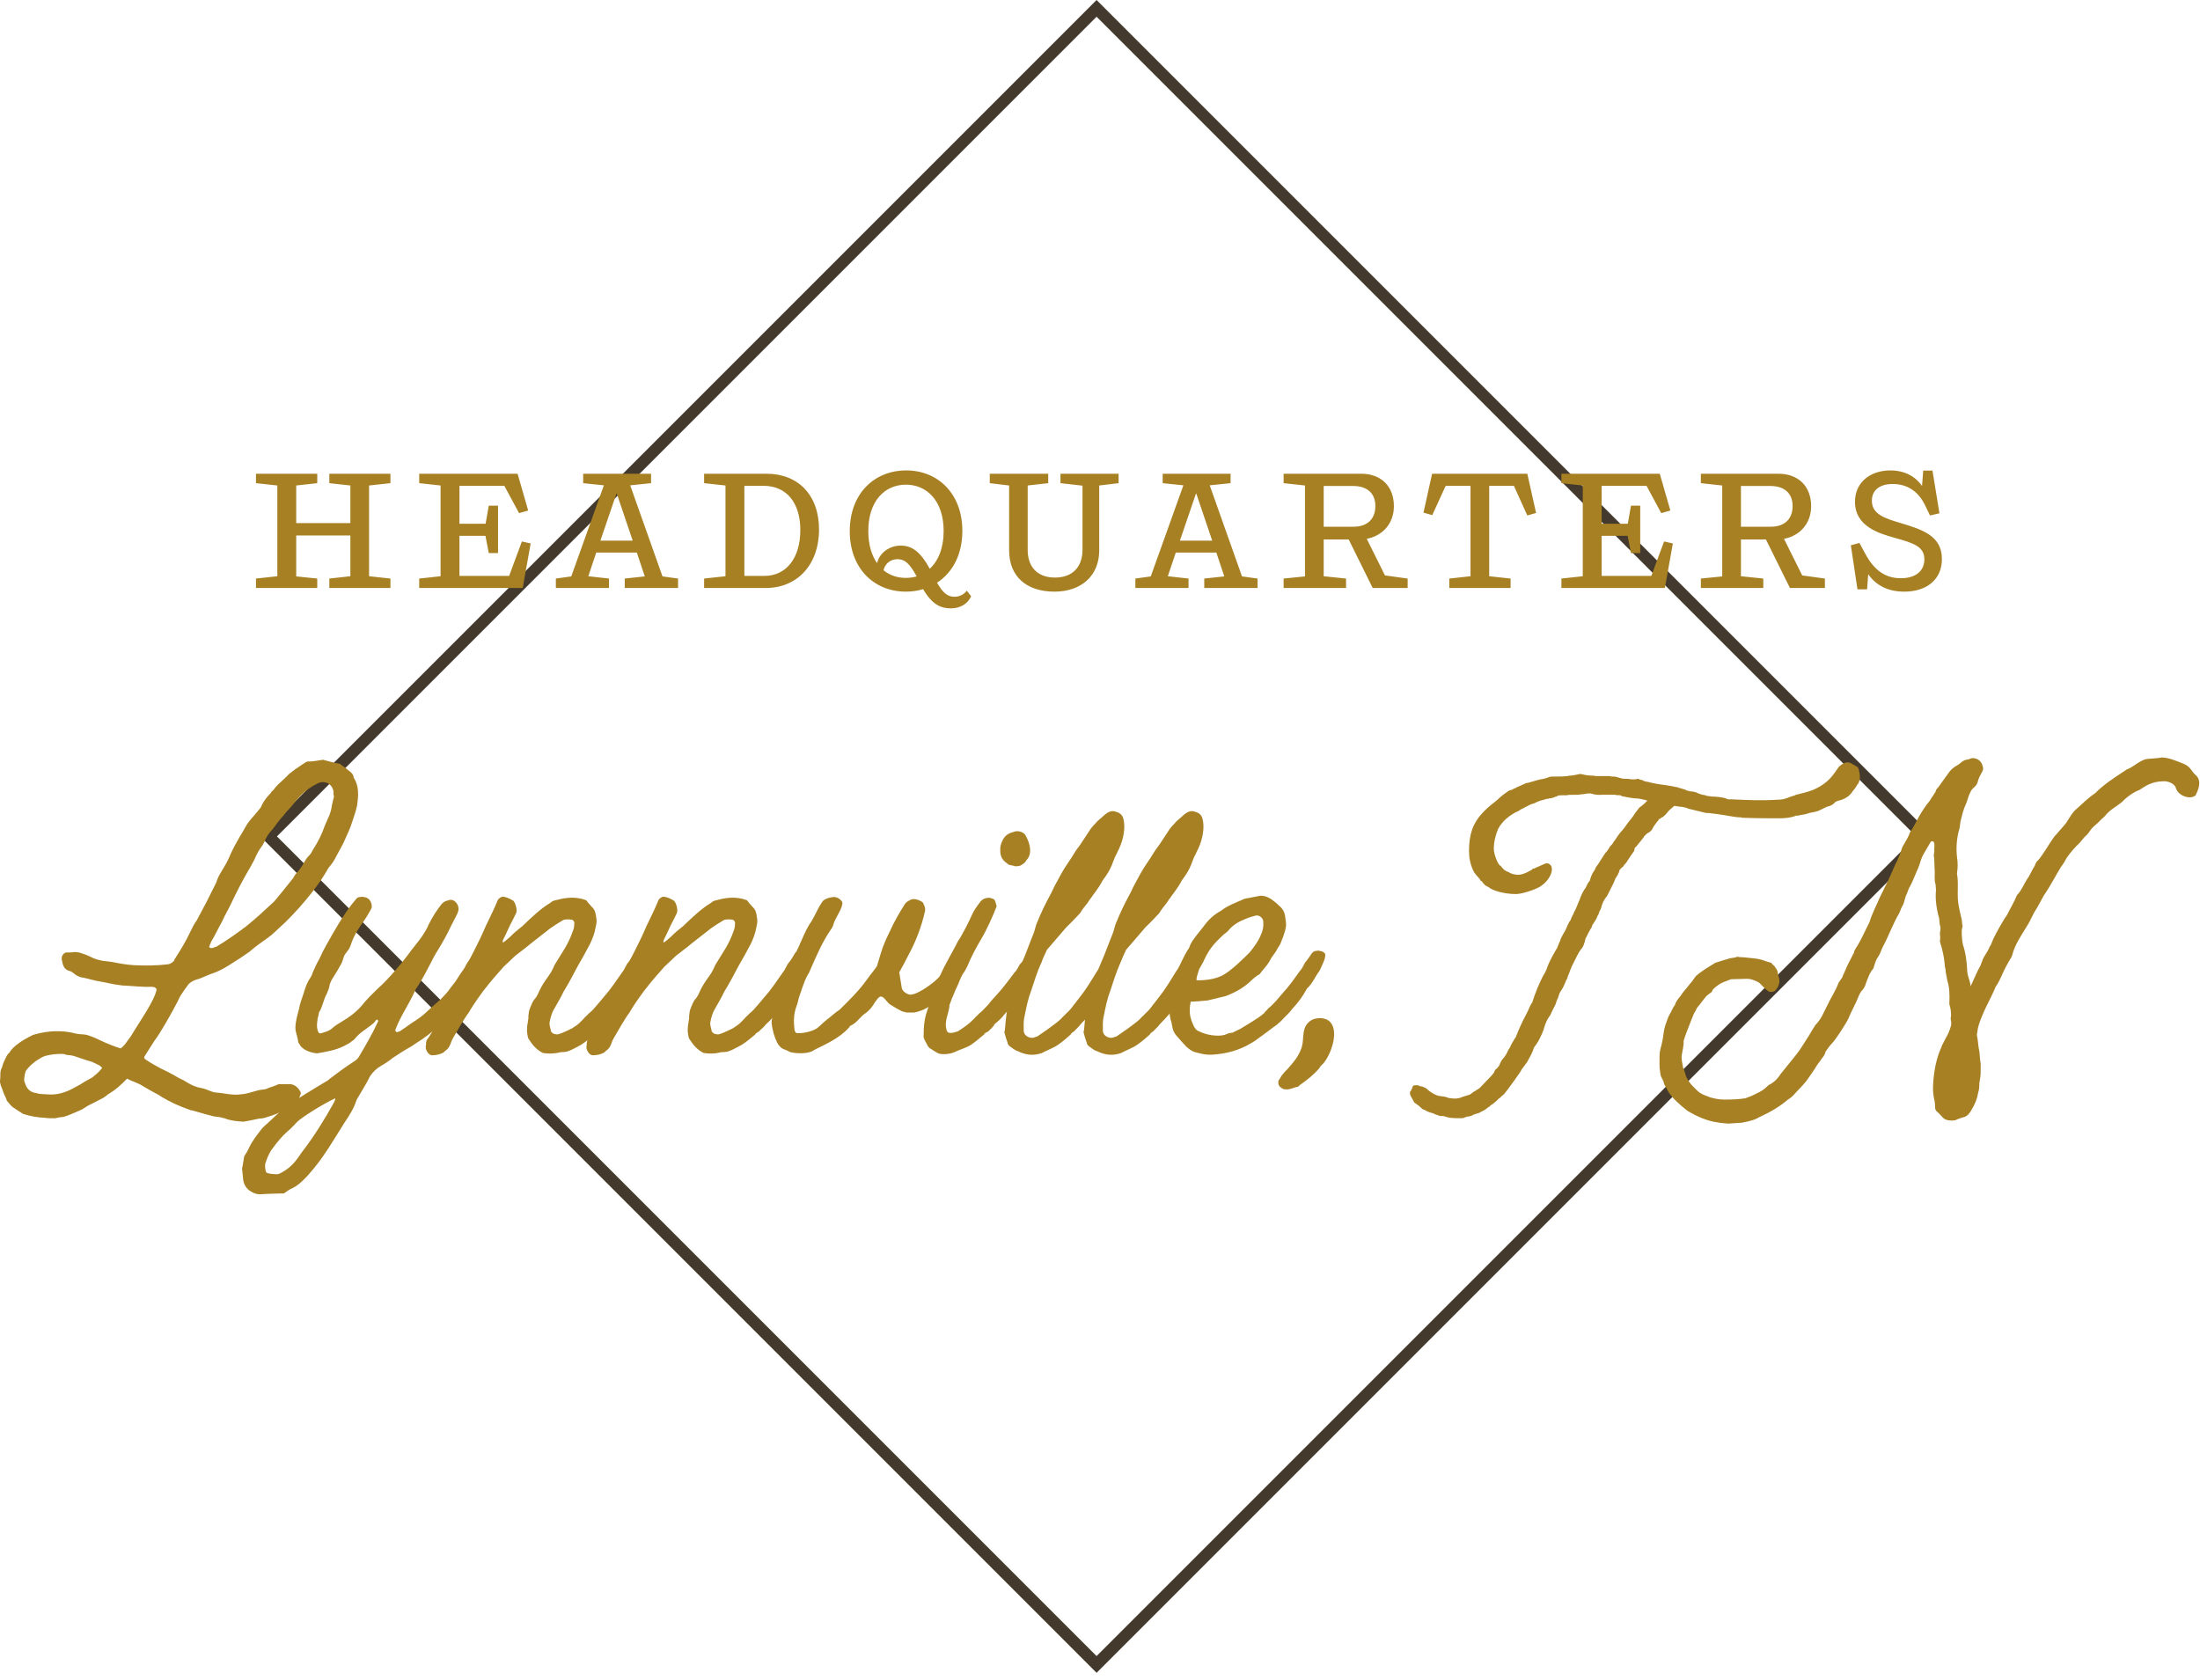 <svg xmlns="http://www.w3.org/2000/svg" width="186" height="142" viewBox="0 0 186 142" fill="none"><rect x="22.707" y="70.711" width="99" height="99" transform="rotate(-45 22.707 70.711)" stroke="#43392C"></rect><path d="M27.844 48.912L29.622 48.716V45.272H25.044V48.73L26.822 48.912V49.71H21.642V48.912L23.448 48.716V41.044L21.642 40.848V40.05H26.822V40.848L25.044 41.044V44.222H29.622V41.044L27.844 40.848V40.05H33.01V40.848L31.204 41.044V48.716L33.01 48.912V49.71H27.844V48.912ZM35.443 49.71V48.912L37.249 48.716V41.044L35.443 40.848V40.05H43.759L44.655 43.158L43.885 43.382L42.639 41.072H38.845V44.278H41.057L41.323 42.752H42.107V46.756H41.323L41.043 45.3H38.845V48.688H43.045L44.123 45.776L44.865 45.944L44.193 49.71H35.443ZM52.119 41.73L50.761 45.706H53.491L52.147 41.73H52.119ZM51.489 48.912V49.71H46.995V48.912L48.297 48.73L51.055 41.03L49.305 40.848V40.05H55.045V40.848L53.281 41.03L56.011 48.73L57.327 48.912V49.71H52.819V48.912L54.513 48.73L53.841 46.714H50.411L49.739 48.716L51.489 48.912ZM64.808 40.05C67.468 40.05 69.246 41.842 69.246 44.768C69.246 47.764 67.384 49.71 64.738 49.71H59.53V48.912L61.336 48.716V41.044L59.53 40.848V40.05H64.808ZM64.556 41.072H62.932V48.688H64.626C66.46 48.688 67.664 47.204 67.664 44.81C67.664 42.528 66.516 41.072 64.556 41.072ZM81.741 49.934L82.105 50.41C81.839 51.012 81.223 51.432 80.397 51.432C79.613 51.432 78.843 51.18 78.045 49.808C77.583 49.948 77.093 50.018 76.589 50.018C73.887 50.018 71.843 48.044 71.843 44.908C71.843 41.73 73.915 39.77 76.617 39.77C79.319 39.77 81.363 41.758 81.363 44.88C81.363 46.896 80.523 48.422 79.221 49.262C79.711 50.102 80.089 50.452 80.705 50.452C81.097 50.452 81.489 50.27 81.741 49.934ZM73.411 44.894C73.411 46.042 73.691 46.952 74.153 47.61C74.377 46.672 75.273 46.126 76.141 46.126C76.967 46.126 77.737 46.476 78.605 48.086C79.319 47.428 79.781 46.35 79.781 44.894C79.781 42.346 78.367 40.974 76.589 40.974C74.811 40.974 73.411 42.346 73.411 44.894ZM76.589 48.856C76.897 48.856 77.205 48.814 77.499 48.73C76.897 47.61 76.477 47.274 75.875 47.274C75.427 47.274 74.867 47.512 74.699 48.212C75.231 48.646 75.875 48.856 76.589 48.856ZM89.658 40.05H94.572V40.848L92.934 41.044V46.532C92.934 48.66 91.436 50.018 89.154 50.018C86.774 50.018 85.318 48.73 85.318 46.532V41.044L83.68 40.848V40.05H88.622V40.848L86.886 41.044V46.49C86.886 47.918 87.698 48.828 89.196 48.828C90.68 48.828 91.52 47.918 91.52 46.49V41.058L89.658 40.848V40.05ZM101.114 41.73L99.756 45.706H102.486L101.142 41.73H101.114ZM100.484 48.912V49.71H95.99V48.912L97.292 48.73L100.05 41.03L98.3 40.848V40.05H104.04V40.848L102.276 41.03L105.006 48.73L106.322 48.912V49.71H101.814V48.912L103.508 48.73L102.836 46.714H99.406L98.734 48.716L100.484 48.912ZM114.404 41.086H111.912V44.53H114.432C115.608 44.53 116.28 43.872 116.28 42.78C116.28 41.66 115.538 41.086 114.404 41.086ZM113.802 48.912V49.71H108.524V48.912L110.33 48.73V41.044L108.524 40.848V40.05H115.076C116.798 40.05 117.848 41.142 117.848 42.794C117.848 44.292 116.854 45.314 115.552 45.552L117.092 48.646L119.01 48.912V49.71H116.056L114.026 45.608H111.912V48.716L113.802 48.912ZM121.091 43.55L120.349 43.34L121.077 40.05H129.127L129.869 43.368L129.127 43.578L127.993 41.072H125.907V48.716L127.713 48.912V49.71H122.533V48.912L124.325 48.716V41.072H122.225L121.091 43.55ZM132.01 49.71V48.912L133.816 48.716V41.044L132.01 40.848V40.05H140.326L141.222 43.158L140.452 43.382L139.206 41.072H135.412V44.278H137.624L137.89 42.752H138.674V46.756H137.89L137.61 45.3H135.412V48.688H139.612L140.69 45.776L141.432 45.944L140.76 49.71H132.01ZM149.68 41.086H147.188V44.53H149.708C150.884 44.53 151.556 43.872 151.556 42.78C151.556 41.66 150.814 41.086 149.68 41.086ZM149.078 48.912V49.71H143.8V48.912L145.606 48.73V41.044L143.8 40.848V40.05H150.352C152.074 40.05 153.124 41.142 153.124 42.794C153.124 44.292 152.13 45.314 150.828 45.552L152.368 48.646L154.286 48.912V49.71H151.332L149.302 45.608H147.188V48.716L149.078 48.912ZM163.172 43.578L162.752 42.71C162.15 41.464 161.17 40.918 160.022 40.918C158.902 40.918 158.258 41.45 158.258 42.332C158.258 43.466 159.336 43.816 160.652 44.208C162.514 44.768 164.18 45.286 164.18 47.26C164.18 48.94 162.962 50.018 160.988 50.018C159.56 50.018 158.58 49.444 157.95 48.548L157.852 49.822H157.04L156.48 46.098L157.208 45.902L157.698 46.812C158.468 48.24 159.42 48.884 160.708 48.884C161.982 48.884 162.696 48.254 162.696 47.288C162.696 46.21 161.8 45.916 160.19 45.468C158.93 45.118 156.83 44.53 156.83 42.43C156.83 40.75 158.146 39.77 159.826 39.77C161.03 39.77 161.954 40.288 162.5 41.086L162.598 39.784H163.382L163.97 43.396L163.172 43.578Z" fill="#A88024"></path><g clip-path="url(#clip0_1680_17634)"><path d="M19.04 94.557L18.601 94.448C18.382 94.409 18.2 94.409 18.018 94.371C17.693 94.262 17.398 94.223 17.072 94.107L16.27 93.882C16.163 93.882 16.088 93.844 15.982 93.805C15.149 93.51 14.384 93.169 13.658 92.727C13.514 92.618 13.37 92.541 13.218 92.463C12.817 92.239 12.454 92.052 12.09 91.828C11.727 91.564 11.144 91.417 10.743 91.192C10.16 91.789 9.796 92.122 9.107 92.533C9.001 92.642 8.82 92.758 8.706 92.828L7.836 93.278C7.434 93.464 7.328 93.541 6.927 93.797C6.526 93.983 6.162 94.13 5.875 94.247C5.693 94.324 5.511 94.394 5.33 94.433C5.072 94.433 4.86 94.51 4.641 94.541C4.497 94.541 3.952 94.541 3.808 94.503C3.157 94.464 2.642 94.394 1.953 94.169C1.733 94.022 1.514 93.906 1.264 93.719C0.976 93.572 0.795 93.308 0.575 93.053C0.575 93.014 0.537 92.905 0.499 92.828C0.356 92.564 0.242 92.231 0.136 91.936C0.06 91.789 0.03 91.603 -0.008 91.455C0.03 91.231 0.03 91.044 0.03 90.789C0.03 90.603 0.068 90.416 0.174 90.23C0.25 89.858 0.431 89.564 0.575 89.261C0.613 89.184 0.681 89.075 0.795 88.998C1.082 88.439 2.029 87.881 2.468 87.656C2.65 87.548 2.831 87.47 3.013 87.431C4.103 87.137 5.155 87.098 6.178 87.323C6.503 87.431 6.867 87.431 7.23 87.47C7.449 87.509 7.699 87.617 7.919 87.695C8.54 87.99 9.191 88.292 9.842 88.517C9.918 88.517 10.099 88.625 10.205 88.625C10.281 88.587 10.349 88.517 10.425 88.439C10.644 88.214 10.501 88.362 11.076 87.586C11.477 86.881 12.749 85.059 13.112 84.09L13.218 83.756C13.294 83.648 13.143 83.493 13.075 83.462L12.817 83.423C12.015 83.462 11.182 83.345 10.349 83.314C9.584 83.237 8.789 83.019 8.063 82.903C7.624 82.795 7.23 82.678 6.791 82.609C6.685 82.57 6.571 82.5 6.465 82.461C6.284 82.353 6.102 82.128 5.882 82.089C5.413 81.981 5.299 81.57 5.231 81.159C5.193 81.081 5.231 81.011 5.231 80.895C5.269 80.709 5.451 80.523 5.632 80.523C5.89 80.523 6.102 80.523 6.359 80.484C6.465 80.484 6.579 80.523 6.685 80.523C7.048 80.632 7.374 80.748 7.669 80.895C7.995 81.081 8.358 81.159 8.683 81.228C9.047 81.267 9.41 81.306 9.736 81.376C10.243 81.484 10.788 81.562 11.371 81.601C12.28 81.639 13.226 81.639 14.203 81.523C14.422 81.484 14.566 81.376 14.71 81.228C14.71 81.19 14.748 81.151 14.748 81.12C15.255 80.337 15.732 79.554 16.126 78.701C16.27 78.406 16.413 78.104 16.633 77.809L17.466 76.243C17.723 75.762 17.935 75.274 18.192 74.793C18.268 74.646 18.336 74.498 18.374 74.343C18.48 74.08 18.594 73.894 18.738 73.638C19.025 73.188 19.283 72.746 19.502 72.188C19.722 71.707 19.972 71.257 20.267 70.738C20.555 70.327 20.736 69.846 21.069 69.435C21.327 69.102 21.652 68.769 21.94 68.396C22.016 68.319 22.084 68.21 22.122 68.102C22.303 67.691 22.591 67.357 22.849 67.094C22.924 66.985 22.992 66.869 23.106 66.799C23.288 66.535 23.545 66.28 23.757 66.094C23.977 65.869 24.226 65.683 24.408 65.458L24.991 65.008C25.248 64.861 25.46 64.675 25.718 64.527C25.824 64.45 25.975 64.341 26.119 64.38C26.52 64.38 26.952 64.271 27.315 64.233C27.754 64.341 28.224 64.496 28.731 64.566C28.951 64.752 29.2 64.9 29.458 65.124C29.64 65.272 29.859 65.419 29.897 65.683C29.897 65.721 29.897 65.791 29.935 65.791C30.374 66.497 30.298 67.319 30.192 68.102C30.086 68.551 29.935 69.032 29.791 69.443C29.609 70.04 29.352 70.56 29.102 71.118C28.958 71.451 28.776 71.754 28.595 72.087C28.375 72.498 28.194 72.87 27.944 73.165C27.838 73.273 27.724 73.428 27.656 73.576C27.343 74.124 26.919 74.744 26.384 75.437C25.683 76.331 24.93 77.173 24.128 77.964L23.765 78.298C23.363 78.67 23 79.042 22.568 79.337C22.099 79.67 21.622 80.003 21.191 80.376C21.084 80.484 20.933 80.562 20.789 80.67C20.464 80.895 20.138 81.12 19.775 81.337C19.154 81.748 18.541 82.12 17.814 82.345C17.413 82.492 17.011 82.717 16.58 82.826C16.436 82.865 16.323 82.934 16.179 83.012C16.073 83.089 15.959 83.159 15.891 83.275C15.671 83.57 15.452 83.872 15.27 84.167C15.126 84.392 15.051 84.648 14.907 84.873C14.581 85.508 13.597 87.292 13.052 87.997L12.249 89.261C12.174 89.37 12.174 89.447 12.249 89.525C12.651 89.819 13.196 90.122 13.627 90.347C14.028 90.533 14.392 90.719 14.793 90.944C15.119 91.168 15.482 91.277 15.808 91.502C16.171 91.727 16.572 91.913 17.004 91.983C17.261 92.021 17.511 92.13 17.806 92.246C17.95 92.285 18.064 92.355 18.208 92.355C18.828 92.394 19.48 92.58 20.1 92.541C20.426 92.502 20.721 92.502 21.047 92.394C21.486 92.285 21.879 92.13 22.319 92.099C22.462 92.099 22.606 92.021 22.758 91.952C23.045 91.874 23.303 91.766 23.56 91.657H24.393C24.832 91.618 25.158 91.882 25.377 92.254C25.453 92.363 25.453 92.479 25.377 92.587C25.302 92.921 25.12 93.223 24.832 93.409C24.613 93.557 24.325 93.673 24.105 93.82C23.598 94.084 23.159 94.27 22.652 94.417C22.432 94.495 22.213 94.565 21.925 94.565C21.524 94.642 21.092 94.751 20.577 94.828C20.032 94.79 19.525 94.751 19.048 94.565L19.04 94.557ZM6.215 91.99L6.761 91.696C7.048 91.51 7.23 91.401 7.449 91.285C7.525 91.246 7.889 91.06 7.919 90.99C8.32 90.696 8.54 90.393 8.608 90.323C8.683 90.246 8.464 90.137 8.388 90.06L7.767 89.765C7.222 89.618 6.753 89.432 6.276 89.284C6.056 89.207 5.807 89.207 5.587 89.176C5.443 89.098 5.33 89.098 5.186 89.098C4.785 89.098 4.353 89.137 3.914 89.246C3.77 89.284 3.626 89.323 3.407 89.471C3.225 89.579 3.005 89.695 2.862 89.843C2.68 89.951 2.354 90.292 2.173 90.548C2.067 90.882 1.991 91.37 2.097 91.517C2.241 92.076 2.604 92.37 3.081 92.409C3.338 92.518 3.702 92.487 4.027 92.518C4.792 92.595 5.519 92.37 6.208 91.998L6.215 91.99ZM18.283 80.042C19.154 79.523 19.994 78.926 20.789 78.329C21.622 77.662 22.424 76.918 23.189 76.204L23.772 75.499C24.098 75.088 24.423 74.677 24.787 74.235C24.893 74.01 25.044 73.824 25.226 73.638C25.407 73.413 25.589 73.157 25.695 72.932C25.801 72.746 25.915 72.56 26.058 72.413C26.24 72.227 26.346 72.079 26.422 71.893C26.861 71.226 27.224 70.513 27.474 69.769C27.58 69.544 27.656 69.358 27.732 69.172C27.913 68.838 28.019 68.427 28.057 68.094C28.133 67.83 28.163 67.575 28.239 67.35C28.201 67.202 28.163 67.086 28.201 66.977C28.163 66.644 28.019 66.419 27.762 66.233C27.474 66.086 27.141 66.086 26.854 66.233C26.165 66.567 25.544 67.055 25.037 67.683C24.779 68.016 24.529 68.319 24.234 68.613C24.09 68.799 23.908 69.024 23.765 69.172C23.401 69.583 23.182 69.994 22.818 70.366C22.599 70.629 22.455 70.924 22.311 71.257C22.235 71.366 22.205 71.482 22.129 71.552C21.872 71.885 21.69 72.258 21.509 72.668C21.327 73.041 21.107 73.413 20.888 73.785C20.418 74.607 19.979 75.46 19.578 76.313C19.32 76.871 18.995 77.391 18.775 77.91C18.45 78.468 18.192 79.065 17.867 79.585C17.791 79.732 17.761 79.879 17.685 80.034C17.685 80.073 17.761 80.143 17.791 80.143C17.935 80.182 18.079 80.104 18.261 80.034L18.283 80.042Z" fill="#A88024"></path><path d="M21.153 100.698C20.827 100.473 20.646 100.178 20.57 99.806L20.464 98.798C20.54 98.503 20.57 98.131 20.646 97.759C20.789 97.534 20.933 97.309 21.047 97.053C21.334 96.418 21.774 95.898 22.175 95.379C22.319 95.231 22.463 95.084 22.614 94.968L23.924 93.743C24.756 93.107 26.869 91.843 27.739 91.324C27.777 91.285 27.815 91.285 27.815 91.246C28.504 90.727 29.193 90.207 29.958 89.719C30.139 89.61 30.321 89.424 30.427 89.199C30.972 88.269 31.517 87.338 31.956 86.369C31.994 86.33 31.956 86.291 31.956 86.26C31.919 86.183 31.85 86.183 31.775 86.26C31.669 86.447 31.517 86.555 31.373 86.671C30.904 87.044 30.359 87.338 29.995 87.827C29.92 87.935 29.738 88.013 29.632 88.121C29.052 88.493 28.433 88.742 27.777 88.866C27.452 88.943 27.088 89.013 26.793 89.052C26.392 89.013 26.066 88.904 25.741 88.718C25.597 88.61 25.415 88.493 25.34 88.308C25.264 88.23 25.196 88.083 25.196 87.974C25.158 87.641 24.976 87.269 24.976 86.896C24.976 86.416 25.12 85.888 25.264 85.369C25.34 84.888 25.521 84.438 25.665 83.989C25.809 83.508 25.953 83.058 26.248 82.647C26.324 82.539 26.392 82.384 26.43 82.236C26.611 81.826 26.793 81.415 27.013 81.042C27.338 80.298 27.739 79.631 28.141 78.918C28.504 78.282 28.867 77.693 29.269 77.096C29.526 76.724 29.776 76.39 30.071 76.057C30.147 75.909 30.291 75.832 30.473 75.832C30.616 75.793 30.798 75.832 30.942 75.871C31.124 75.948 31.267 76.057 31.343 76.243C31.419 76.39 31.449 76.576 31.419 76.762C31.199 77.173 30.95 77.615 30.616 78.065C30.253 78.585 29.927 79.104 29.708 79.74C29.67 79.887 29.602 80.034 29.526 80.189C29.42 80.376 29.238 80.562 29.125 80.748C29.019 80.973 28.981 81.228 28.867 81.453C28.648 81.864 28.398 82.275 28.141 82.678C28.035 82.826 27.959 83.012 27.883 83.198C27.845 83.493 27.739 83.756 27.626 84.02C27.369 84.469 27.3 84.989 27.043 85.47C26.967 85.547 26.937 85.695 26.937 85.803C26.793 86.253 26.755 86.842 26.861 87.106C26.861 87.214 26.967 87.369 27.081 87.369C27.482 87.261 27.883 87.144 28.133 86.889C28.353 86.703 28.64 86.516 28.898 86.369C29.519 85.997 30.094 85.586 30.571 85.028C31.01 84.469 31.517 83.989 32.062 83.462C32.751 82.865 33.955 81.453 34.5 80.709C34.864 80.189 35.303 79.701 35.666 79.181C35.886 78.848 36.105 78.515 36.249 78.142C36.612 77.437 36.9 76.987 37.339 76.429C37.483 76.282 37.627 76.165 37.846 76.134C38.066 76.026 38.316 76.057 38.498 76.243C38.755 76.468 38.823 76.84 38.717 77.096C38.679 77.204 38.641 77.321 38.573 77.429C38.429 77.693 38.286 77.987 38.134 78.282C37.809 78.988 37.445 79.624 37.044 80.29C36.824 80.624 36.643 80.957 36.461 81.329C36.098 82.035 35.734 82.74 35.295 83.415C35.219 83.523 35.151 83.601 35.113 83.71C34.606 84.865 33.879 85.865 33.44 87.02C33.402 87.129 33.44 87.207 33.516 87.245H33.622C33.698 87.207 33.766 87.207 33.842 87.168C34.023 87.02 34.243 86.904 34.425 86.757C34.864 86.423 35.257 86.237 35.802 85.788C36.128 85.493 36.893 84.78 37.218 84.524C37.506 84.229 37.869 83.857 38.089 83.516C38.634 82.81 38.376 83.182 38.853 82.438C39.035 82.143 39.255 81.918 39.398 81.585C39.542 81.322 39.762 81.066 39.906 80.802C39.944 80.655 40.05 80.616 40.125 80.507C40.201 80.43 40.413 80.36 40.527 80.399C40.67 80.36 40.746 80.399 40.89 80.438C40.996 80.438 41.329 80.701 41.253 80.918C41.253 81.329 41.072 81.663 40.996 81.81C40.852 82.143 40.67 82.446 40.557 82.663C40.269 83.26 40.231 83.33 39.974 83.632C39.754 84.004 39.573 84.151 39.247 84.671C38.558 85.493 38.301 85.749 37.756 86.268C37.392 86.563 37.067 86.904 36.665 87.121C36.59 87.16 36.083 87.641 35.106 88.238C34.924 88.385 34.705 88.501 34.523 88.61C34.053 88.874 33.614 89.168 33.213 89.432C32.888 89.695 32.562 89.912 32.229 90.099C31.828 90.323 31.54 90.618 31.283 90.99C31.139 91.254 31.025 91.51 30.881 91.734L30.336 92.665C30.261 92.812 30.154 92.929 30.117 93.076C29.897 93.743 29.534 94.301 29.133 94.898C28.512 95.867 27.936 96.867 27.278 97.798C26.952 98.278 26.15 99.287 25.748 99.659C25.461 99.953 25.128 100.256 24.734 100.442C24.476 100.55 24.264 100.705 24.007 100.891C23.606 100.891 22.447 100.93 22.008 100.969C21.683 100.969 21.387 100.86 21.138 100.674L21.153 100.698ZM25.112 97.984C25.294 97.759 25.438 97.503 25.62 97.278C26.49 96.162 27.512 94.526 28.201 93.262C28.383 92.967 28.345 92.812 28.345 92.851C27.217 93.371 25.544 94.448 25.15 94.82C24.863 95.115 24.605 95.418 24.28 95.673C23.81 96.084 23.409 96.604 23.046 97.085C22.758 97.457 22.576 97.906 22.425 98.387C22.387 98.612 22.425 98.868 22.5 99.093C22.538 99.24 23.485 99.317 23.591 99.24C24.211 98.945 24.719 98.534 25.12 97.976L25.112 97.984Z" fill="#A88024"></path><path d="M36.015 88.602C35.977 88.525 35.977 88.455 36.015 88.377C36.015 88.191 36.015 87.966 36.159 87.819C36.522 87.338 36.961 86.439 37.173 85.958C37.499 85.477 37.756 85.028 38.006 84.508C38.082 84.4 38.188 84.322 38.225 84.214C38.407 83.547 38.808 82.95 39.134 82.314C39.422 81.647 39.785 80.973 40.118 80.306C40.444 79.67 40.769 79.003 41.065 78.298C41.534 77.328 41.829 76.731 42.079 76.103C42.155 75.956 42.298 75.879 42.442 75.809C42.768 75.809 43.063 75.956 43.313 76.103C43.351 76.103 43.389 76.142 43.419 76.181C43.601 76.367 43.745 76.964 43.639 77.189C43.532 77.414 43.237 78.011 43.131 78.197C42.987 78.491 42.692 79.166 42.548 79.422C42.511 79.499 42.442 79.755 42.586 79.647C42.844 79.461 43.131 79.197 43.207 79.127C43.351 78.941 44.01 78.422 44.191 78.274C44.956 77.53 45.751 76.786 46.516 76.336C46.591 76.258 46.697 76.189 46.803 76.15C47.636 75.925 48.363 75.778 49.241 76.003L49.566 76.111C49.71 76.297 49.854 76.483 50.036 76.669C50.293 76.894 50.361 77.189 50.399 77.522C50.475 77.817 50.437 78.081 50.361 78.375C50.286 78.856 50.104 79.344 49.892 79.786C49.604 80.345 49.165 81.128 48.84 81.686C48.476 82.391 48.075 83.136 47.644 83.841C47.424 84.322 47.136 84.772 46.879 85.253C46.659 85.586 46.553 85.997 46.478 86.369C46.402 86.633 46.553 86.927 46.584 87.191C46.621 87.269 46.803 87.416 46.871 87.416L47.129 87.455C47.273 87.416 47.416 87.377 47.568 87.307C47.825 87.199 48.075 87.082 48.37 86.935C48.953 86.563 48.953 86.524 49.355 86.113C49.461 85.966 49.642 85.85 49.756 85.702C50.044 85.477 50.263 85.222 50.483 84.958C50.589 84.849 50.884 84.477 50.952 84.4C51.679 83.578 52.042 82.989 52.625 82.167C52.845 81.903 52.913 81.57 53.132 81.345C53.352 81.081 53.496 80.787 53.64 80.562C53.746 80.414 53.965 80.376 54.079 80.376C54.117 80.376 54.298 80.337 54.336 80.376C54.412 80.414 54.556 80.376 54.7 80.484C54.843 80.593 54.919 80.67 54.881 81.042C54.881 81.151 54.518 82.05 54.412 82.236C53.942 82.903 53.829 83.314 53.284 83.872C52.92 84.578 52.557 85.067 51.936 85.772C51.755 86.036 51.467 86.33 51.172 86.594C50.99 86.858 50.702 87.044 50.589 87.191C50.445 87.299 50.263 87.377 50.263 87.455C49.824 87.827 49.461 88.121 49.097 88.346C48.734 88.532 48.083 88.943 47.644 88.943C47.5 88.943 47.386 88.943 47.28 88.982C46.811 89.091 46.334 89.091 45.902 89.021C45.357 88.757 44.994 88.315 44.668 87.796C44.524 87.346 44.524 86.865 44.63 86.385C44.63 86.237 44.706 86.09 44.668 85.935C44.706 85.671 44.706 85.454 44.812 85.229C44.918 84.966 45.032 84.632 45.251 84.407C45.395 84.221 45.508 83.996 45.577 83.81C45.796 83.33 46.084 82.919 46.379 82.508C46.599 82.213 46.743 81.911 46.886 81.577L47.757 80.166C48.045 79.686 48.264 79.197 48.446 78.677C48.522 78.491 48.552 78.305 48.552 78.081C48.59 77.933 48.446 77.747 48.295 77.747C48.037 77.708 47.674 77.708 47.492 77.856C47.166 78.042 46.841 78.267 46.508 78.491L44.797 79.833C44.691 79.941 43.707 80.686 43.563 80.802L42.579 81.732C42.397 81.918 41.269 83.221 41.125 83.446C40.868 83.741 40.618 84.113 40.322 84.524C39.883 85.159 39.671 85.532 39.634 85.602C39.232 86.121 38.649 87.168 38.324 87.726C38.066 88.137 38.104 88.47 37.741 88.765C37.635 88.843 37.559 88.912 37.483 88.99C37.264 89.098 36.976 89.215 36.537 89.215C36.28 89.215 36.068 88.92 35.992 88.618L36.015 88.602Z" fill="#A88024"></path><path d="M49.604 88.602C49.566 88.525 49.566 88.455 49.604 88.377C49.604 88.191 49.604 87.966 49.747 87.819C50.111 87.338 50.55 86.439 50.762 85.958C51.087 85.477 51.345 85.028 51.595 84.508C51.67 84.4 51.776 84.322 51.814 84.214C51.996 83.547 52.397 82.95 52.723 82.314C53.011 81.647 53.374 80.973 53.707 80.306C54.032 79.67 54.358 79.003 54.653 78.298C55.123 77.328 55.418 76.731 55.668 76.103C55.743 75.956 55.887 75.879 56.031 75.809C56.357 75.809 56.652 75.956 56.902 76.103C56.94 76.103 56.978 76.142 57.008 76.181C57.19 76.367 57.333 76.964 57.227 77.189C57.121 77.414 56.826 78.011 56.72 78.197C56.576 78.491 56.281 79.166 56.137 79.422C56.099 79.499 56.031 79.755 56.175 79.647C56.432 79.461 56.72 79.197 56.796 79.127C56.94 78.941 57.598 78.422 57.78 78.274C58.545 77.53 59.34 76.786 60.104 76.336C60.18 76.258 60.286 76.189 60.392 76.15C61.225 75.925 61.952 75.778 62.83 76.003L63.155 76.111C63.299 76.297 63.443 76.483 63.625 76.669C63.882 76.894 63.95 77.189 63.988 77.522C64.064 77.817 64.026 78.081 63.95 78.375C63.875 78.856 63.693 79.344 63.481 79.786C63.193 80.345 62.754 81.128 62.429 81.686C62.065 82.391 61.664 83.136 61.232 83.841C61.013 84.322 60.725 84.772 60.468 85.253C60.248 85.586 60.142 85.997 60.066 86.369C59.991 86.633 60.142 86.927 60.172 87.191C60.21 87.269 60.392 87.416 60.46 87.416L60.718 87.455C60.861 87.416 61.005 87.377 61.157 87.307C61.414 87.199 61.664 87.082 61.959 86.935C62.542 86.563 62.542 86.524 62.943 86.113C63.049 85.966 63.231 85.85 63.345 85.702C63.632 85.477 63.852 85.222 64.071 84.958C64.177 84.849 64.473 84.477 64.541 84.4C65.268 83.578 65.631 82.989 66.214 82.167C66.433 81.903 66.502 81.57 66.721 81.345C66.941 81.081 67.085 80.787 67.228 80.562C67.335 80.414 67.554 80.376 67.668 80.376C67.705 80.376 67.887 80.337 67.925 80.376C68.001 80.414 68.144 80.376 68.288 80.484C68.432 80.593 68.508 80.67 68.47 81.042C68.47 81.151 68.107 82.05 68.001 82.236C67.531 82.903 67.418 83.314 66.873 83.872C66.509 84.578 66.146 85.067 65.525 85.772C65.343 86.036 65.056 86.33 64.76 86.594C64.579 86.858 64.291 87.044 64.177 87.191C64.034 87.299 63.852 87.377 63.852 87.455C63.413 87.827 63.049 88.121 62.686 88.346C62.323 88.532 61.672 88.943 61.232 88.943C61.089 88.943 60.975 88.943 60.869 88.982C60.4 89.091 59.923 89.091 59.491 89.021C58.946 88.757 58.583 88.315 58.257 87.796C58.113 87.346 58.113 86.865 58.219 86.385C58.219 86.237 58.295 86.09 58.257 85.935C58.295 85.671 58.295 85.454 58.401 85.229C58.507 84.966 58.62 84.632 58.84 84.407C58.984 84.221 59.097 83.996 59.166 83.81C59.385 83.33 59.673 82.919 59.968 82.508C60.188 82.213 60.331 81.911 60.475 81.577L61.346 80.166C61.634 79.686 61.853 79.197 62.035 78.677C62.111 78.491 62.141 78.305 62.141 78.081C62.179 77.933 62.035 77.747 61.883 77.747C61.626 77.708 61.263 77.708 61.081 77.856C60.755 78.042 60.43 78.267 60.097 78.491L58.386 79.833C58.28 79.941 57.295 80.686 57.152 80.802L56.167 81.732C55.986 81.918 54.858 83.221 54.714 83.446C54.456 83.741 54.207 84.113 53.911 84.524C53.472 85.159 53.26 85.532 53.222 85.602C52.821 86.121 52.238 87.168 51.913 87.726C51.655 88.137 51.693 88.47 51.33 88.765C51.224 88.843 51.148 88.912 51.072 88.99C50.853 89.098 50.565 89.215 50.126 89.215C49.869 89.215 49.657 88.92 49.581 88.618L49.604 88.602Z" fill="#A88024"></path><path d="M66.722 88.897C66.616 88.858 66.503 88.788 66.397 88.749C66.071 88.672 65.852 88.416 65.708 88.152C65.45 87.633 65.306 87.075 65.238 86.516C65.238 86.291 65.276 86.036 65.344 85.811C65.602 85.214 65.708 84.617 65.889 83.989C65.965 83.43 66.215 82.872 66.434 82.314C66.51 82.167 66.578 82.019 66.654 81.903C66.836 81.639 66.942 81.345 67.055 81.05C67.237 80.717 67.343 80.383 67.525 80.042C67.812 79.406 68.07 78.74 68.433 78.142C68.653 77.879 69.084 76.987 69.236 76.693C69.311 76.545 69.417 76.429 69.493 76.282C69.637 75.987 70.144 75.871 70.477 75.832C70.765 75.832 71.022 75.979 71.204 76.243C71.204 76.32 71.242 76.39 71.204 76.468C71.166 76.879 70.583 77.693 70.477 78.104C70.439 78.29 70.333 78.476 70.22 78.623C69.531 79.631 69.054 80.748 68.547 81.895C68.471 82.081 68.403 82.267 68.289 82.415C68.07 82.787 67.964 83.159 67.82 83.531C67.714 83.903 67.532 84.275 67.457 84.686C67.419 84.834 67.381 84.981 67.313 85.136C67.093 85.772 67.093 86.4 67.169 87.036C67.169 87.144 67.245 87.261 67.313 87.33C67.714 87.408 68.66 87.222 69.092 86.919C69.379 86.695 69.599 86.439 69.894 86.214C70.296 85.919 70.583 85.617 70.984 85.361C71.817 84.539 72.62 83.764 73.309 82.795C73.566 82.422 73.892 82.05 74.142 81.678L74.467 80.6C74.649 79.965 74.936 79.337 75.232 78.74C75.595 77.918 76.034 77.173 76.504 76.429C76.61 76.282 76.723 76.204 76.867 76.134C77.087 75.987 77.306 75.987 77.556 76.057C77.662 76.096 77.776 76.134 77.882 76.204C77.988 76.243 78.063 76.313 78.101 76.468C78.177 76.615 78.245 76.801 78.207 77.026C77.919 78.29 77.48 79.484 76.859 80.639C76.602 81.159 76.314 81.678 76.027 82.205L76.246 83.547C76.284 83.694 76.39 83.81 76.534 83.919C76.678 84.027 76.935 84.144 77.117 84.066C77.442 84.027 77.844 83.772 77.988 83.694C78.169 83.585 78.351 83.469 78.495 83.361C78.782 83.136 78.896 83.097 79.146 82.841C79.434 82.616 79.653 82.283 79.729 82.097C80.13 81.43 80.312 81.166 80.531 80.833C80.857 80.275 81.478 80.314 81.697 80.5C81.917 80.686 81.841 80.949 81.621 81.577C81.364 82.283 81.076 82.771 80.531 83.477C80.35 83.74 79.585 84.516 79.002 84.779C78.896 84.857 78.82 84.927 78.677 85.004C78.169 85.376 77.662 85.524 77.299 85.601H76.647C76.541 85.563 76.322 85.524 76.246 85.493C75.959 85.346 75.626 85.159 75.338 84.973C75.05 84.826 74.899 84.493 74.649 84.307C74.573 84.229 74.391 84.229 74.323 84.307L74.179 84.454C74.104 84.562 74.036 84.64 73.96 84.749C73.778 85.082 73.49 85.454 73.089 85.718C72.688 86.012 72.438 86.462 71.961 86.687C71.885 86.726 71.817 86.764 71.817 86.834C71.053 87.687 70.038 88.176 69.054 88.656C68.728 88.804 68.728 88.881 68.433 88.951C67.994 89.098 67.123 89.059 66.722 88.912V88.897Z" fill="#A88024"></path><path d="M78.638 88.641C78.562 88.602 78.532 88.532 78.456 88.455L78.237 88.044C78.131 87.858 78.055 87.672 78.093 87.486C78.093 86.888 78.131 86.369 78.275 85.811C78.418 85.361 78.562 84.958 78.638 84.547C78.638 84.4 78.714 84.283 78.744 84.175C79.032 83.617 79.213 82.981 79.509 82.422C79.948 81.415 80.523 80.523 81 79.554C81.364 79.034 81.984 77.801 82.234 77.212C82.378 76.917 82.597 76.615 82.817 76.32C83.037 75.987 83.362 75.871 83.726 75.909C83.763 75.909 83.801 75.948 83.832 75.948C84.013 75.987 84.119 76.057 84.157 76.243L84.263 76.615C84.006 77.321 83.392 78.662 82.991 79.329C82.552 80.073 82.121 80.856 81.795 81.67C81.719 81.818 81.651 81.965 81.576 82.081C81.318 82.415 81.174 82.787 81.03 83.159C80.849 83.531 80.705 83.865 80.561 84.237C80.455 84.423 80.417 84.609 80.341 84.795C80.304 84.873 80.266 84.942 80.266 85.059C80.228 85.539 80.008 85.989 79.978 86.439C79.94 86.664 79.978 86.85 80.016 87.036C80.016 87.113 80.092 87.183 80.122 87.261C80.266 87.369 80.591 87.338 80.993 87.183C81.576 86.811 81.977 86.516 82.37 86.105C82.476 85.958 82.658 85.842 82.772 85.694C83.059 85.47 83.279 85.214 83.536 84.95C83.642 84.842 83.9 84.469 84.006 84.392C84.77 83.57 85.172 83.012 85.785 82.198C86.073 81.934 86.11 81.601 86.33 81.415C86.587 81.151 86.769 80.856 86.913 80.631C87.019 80.484 87.276 80.484 87.382 80.484C87.42 80.484 87.602 80.445 87.64 80.484C87.678 80.523 87.859 80.484 87.965 80.631C88.109 80.74 88.147 80.817 88.109 81.19C88.109 81.298 87.64 82.159 87.526 82.345C87.019 83.012 86.875 83.423 86.33 83.942C85.929 84.648 85.565 85.059 84.914 85.764C84.733 86.028 84.407 86.323 84.081 86.586C83.975 86.85 83.68 87.036 83.574 87.183C83.355 87.292 83.211 87.369 83.211 87.447C82.772 87.819 82.408 88.114 82.083 88.338C81.757 88.563 80.993 88.788 80.735 88.935C80.228 89.16 79.539 89.16 79.319 89.044C79.062 88.935 78.85 88.749 78.63 88.633L78.638 88.641ZM85.217 73.048C84.672 72.676 84.566 72.382 84.566 71.823C84.566 71.746 84.566 71.599 84.604 71.451C84.785 70.854 85.043 70.482 85.694 70.335C85.982 70.187 86.527 70.296 86.709 70.629C87.11 71.335 87.291 72.195 86.784 72.715C86.784 72.754 86.565 73.048 86.459 73.048C86.277 73.234 86.057 73.234 85.808 73.234C85.702 73.157 85.263 73.157 85.225 73.048H85.217Z" fill="#A88024"></path><path d="M86.012 88.866C85.755 88.757 85.543 88.571 85.323 88.416C85.247 88.338 85.179 88.23 85.179 88.121C85.073 87.858 84.998 87.563 84.922 87.299C84.922 87.222 84.922 87.152 84.96 87.075C85.035 86.183 85.104 85.291 85.361 84.431C85.437 84.245 85.437 84.058 85.505 83.834C85.543 83.686 85.581 83.539 85.649 83.384C85.906 82.748 86.088 82.081 86.376 81.445C86.739 80.624 87.064 79.693 87.428 78.802L87.609 78.166C88.049 77.088 88.336 76.491 88.919 75.413C89.139 74.894 89.502 74.297 89.752 73.816C90.04 73.296 90.403 72.808 90.585 72.513C90.804 72.141 91.024 71.808 91.312 71.436L92.22 70.056C92.364 69.87 92.478 69.761 92.621 69.606C92.765 69.42 92.947 69.272 93.129 69.125C93.636 68.644 93.931 68.458 94.4 68.644C94.688 68.722 94.87 68.908 94.946 69.125C95.052 69.459 95.165 70.133 94.84 71.172C94.696 71.583 94.582 71.839 94.37 72.25C94.083 72.731 94.083 73.328 93.242 74.405C92.803 75.227 92.409 75.63 92.228 75.933C92.122 76.041 92.046 76.196 91.97 76.305C91.751 76.6 91.501 76.863 91.319 77.197C90.956 77.569 90.668 77.902 90.153 78.391C89.502 79.135 88.919 79.841 88.518 80.29C88.412 80.515 88.049 81.298 87.973 81.515C87.685 82.221 87.428 82.965 87.208 83.671C86.921 84.415 86.769 85.159 86.625 85.904C86.519 86.315 86.55 86.726 86.55 87.129C86.55 87.579 87.057 87.796 87.382 87.726C87.458 87.687 87.64 87.648 87.708 87.617C88.253 87.245 89.343 86.501 89.745 86.09C89.85 85.943 90.032 85.826 90.146 85.679C90.403 85.454 90.615 85.198 90.797 84.935C90.903 84.826 91.16 84.454 91.236 84.376C91.887 83.555 92.22 82.965 92.727 82.143C92.947 81.88 93.053 81.546 93.272 81.322C93.492 81.058 93.636 80.763 93.78 80.538C93.924 80.391 94.105 80.352 94.219 80.352C94.257 80.352 94.4 80.314 94.438 80.352C94.514 80.391 94.658 80.352 94.764 80.461C94.87 80.569 94.946 80.647 94.87 81.019C94.832 81.128 94.431 82.027 94.325 82.213C93.924 82.88 93.818 83.291 93.31 83.849C92.985 84.555 92.689 85.043 92.144 85.749C91.925 86.012 91.637 86.307 91.38 86.571C91.198 86.834 90.941 87.02 90.835 87.168C90.691 87.276 90.547 87.354 90.547 87.431C90.146 87.803 89.782 88.098 89.457 88.323C89.169 88.548 88.329 88.881 88.079 89.028C87.314 89.292 86.663 89.176 86.004 88.842L86.012 88.866Z" fill="#A88024"></path><path d="M92.704 88.866C92.447 88.757 92.235 88.571 92.016 88.416C91.94 88.338 91.872 88.23 91.872 88.121C91.766 87.858 91.69 87.563 91.614 87.299C91.614 87.222 91.614 87.152 91.652 87.075C91.728 86.183 91.796 85.291 92.053 84.431C92.129 84.245 92.129 84.058 92.197 83.834C92.235 83.686 92.273 83.539 92.341 83.384C92.599 82.748 92.78 82.081 93.068 81.445C93.431 80.624 93.757 79.693 94.12 78.802L94.302 78.166C94.741 77.088 95.029 76.491 95.612 75.413C95.831 74.894 96.195 74.297 96.444 73.816C96.732 73.296 97.096 72.808 97.277 72.513C97.497 72.141 97.716 71.808 98.004 71.436L98.912 70.056C99.056 69.87 99.17 69.761 99.314 69.606C99.458 69.42 99.639 69.272 99.821 69.125C100.328 68.644 100.624 68.458 101.093 68.644C101.381 68.722 101.562 68.908 101.638 69.125C101.744 69.459 101.858 70.133 101.532 71.172C101.388 71.583 101.275 71.839 101.063 72.25C100.775 72.731 100.775 73.328 99.935 74.405C99.496 75.227 99.102 75.63 98.92 75.933C98.814 76.041 98.738 76.196 98.663 76.305C98.443 76.6 98.193 76.863 98.012 77.197C97.648 77.569 97.361 77.902 96.846 78.391C96.195 79.135 95.612 79.841 95.21 80.29C95.104 80.515 94.741 81.298 94.665 81.515C94.378 82.221 94.12 82.965 93.901 83.671C93.613 84.415 93.462 85.159 93.318 85.904C93.212 86.315 93.242 86.726 93.242 87.129C93.242 87.579 93.749 87.796 94.075 87.726C94.15 87.687 94.332 87.648 94.4 87.617C94.945 87.245 96.036 86.501 96.437 86.09C96.543 85.943 96.725 85.826 96.838 85.679C97.096 85.454 97.308 85.198 97.489 84.935C97.595 84.826 97.853 84.454 97.928 84.376C98.579 83.555 98.912 82.965 99.42 82.143C99.639 81.88 99.745 81.546 99.965 81.322C100.184 81.058 100.328 80.763 100.472 80.538C100.616 80.391 100.798 80.352 100.911 80.352C100.949 80.352 101.093 80.314 101.131 80.352C101.206 80.391 101.35 80.352 101.456 80.461C101.562 80.569 101.638 80.647 101.562 81.019C101.524 81.128 101.123 82.027 101.017 82.213C100.616 82.88 100.51 83.291 100.003 83.849C99.677 84.555 99.382 85.043 98.837 85.749C98.617 86.012 98.33 86.307 98.072 86.571C97.891 86.834 97.633 87.02 97.527 87.168C97.383 87.276 97.239 87.354 97.239 87.431C96.838 87.803 96.475 88.098 96.149 88.323C95.862 88.548 95.021 88.881 94.771 89.028C94.007 89.292 93.356 89.176 92.697 88.842L92.704 88.866Z" fill="#A88024"></path><path d="M100.987 88.935C100.73 88.858 100.518 88.672 100.298 88.486C100.011 88.191 99.716 87.85 99.428 87.516C99.246 87.292 99.14 87.036 99.102 86.733C99.064 86.656 99.064 86.586 99.064 86.508C98.921 86.098 98.845 85.656 98.883 85.206C98.883 84.795 98.883 84.423 98.958 84.012C99.034 83.787 99.034 83.531 99.064 83.306C99.208 83.012 99.322 82.709 99.428 82.415C99.685 81.709 100.079 80.817 100.48 80.22C100.556 80.112 100.586 79.996 100.624 79.887L100.806 79.554C101.093 79.143 101.427 78.732 101.752 78.329C102.153 77.77 102.623 77.321 103.244 76.987C103.826 76.537 104.478 76.32 105.136 76.018C105.242 75.979 105.356 75.94 105.462 75.94L106.408 75.754C106.772 75.677 107.097 75.793 107.423 75.979C107.68 76.165 107.93 76.351 108.149 76.576C108.437 76.801 108.619 77.135 108.657 77.507C108.695 77.731 108.732 77.987 108.732 78.251C108.695 78.584 108.589 78.887 108.475 79.22L108.255 79.778C108.18 79.965 107.998 80.151 107.93 80.337C107.854 80.484 107.566 80.856 107.491 80.972L107.309 81.306C107.09 81.678 106.764 81.973 106.507 82.345C106.469 82.384 106.401 82.422 106.325 82.453C106.143 82.601 105.924 82.748 105.78 82.903C105.235 83.423 104.614 83.834 103.637 84.206L102.108 84.578C101.782 84.617 100.912 84.686 100.654 84.686C100.654 84.725 100.654 84.911 100.616 84.95C100.541 85.733 100.616 86.067 100.942 86.772C101.018 86.919 101.124 87.067 101.268 87.144C101.752 87.392 102.272 87.529 102.827 87.555C103.153 87.555 103.448 87.555 103.736 87.408C103.879 87.33 104.061 87.33 104.205 87.299C104.311 87.261 104.712 87.036 104.826 87.005C105.371 86.671 106.461 86.036 106.862 85.663C106.968 85.516 107.12 85.4 107.226 85.252C107.483 85.066 107.695 84.803 107.915 84.586C108.021 84.477 108.278 84.136 108.354 84.066C109.043 83.322 109.406 82.764 109.951 82.019C110.171 81.794 110.239 81.461 110.421 81.275C110.64 81.011 110.784 80.755 110.928 80.569C111.034 80.422 111.216 80.383 111.329 80.383C111.367 80.383 111.511 80.344 111.549 80.383C111.624 80.422 111.768 80.383 111.874 80.492C112.018 80.569 112.094 80.639 112.018 80.972C112.018 81.081 111.655 81.903 111.549 82.089C111.11 82.686 111.004 83.097 110.496 83.578C110.133 84.245 109.807 84.694 109.224 85.33C109.043 85.594 108.755 85.85 108.498 86.113C108.316 86.338 108.059 86.524 107.953 86.633C107.771 86.741 106.825 87.486 106.537 87.672C106.355 87.819 105.992 88.082 105.772 88.191C104.788 88.788 103.698 89.083 102.539 89.16C101.919 89.199 101.555 89.083 100.98 88.935H100.987ZM103.35 82.461C104.038 82.128 105.242 80.934 105.674 80.492C106.037 80.042 106.363 79.6 106.582 79.081C106.764 78.709 106.84 78.336 106.802 77.925C106.802 77.592 106.438 77.328 106.151 77.406C105.893 77.483 105.606 77.553 105.348 77.669C104.765 77.894 104.22 78.189 103.819 78.709C103.713 78.817 103.561 78.933 103.456 79.003C102.873 79.561 102.29 80.081 101.82 81.128C101.714 81.391 101.563 81.608 101.419 81.872C101.343 82.019 101.313 82.166 101.275 82.283C101.199 82.508 101.131 82.802 101.169 82.88C102.184 82.88 102.767 82.733 103.35 82.469V82.461Z" fill="#A88024"></path><path d="M108.255 91.913C108.073 91.766 108.035 91.502 108.111 91.316C108.255 91.168 108.293 90.982 108.437 90.835C108.58 90.649 108.724 90.502 108.876 90.354C109.057 90.129 109.277 89.905 109.459 89.649C109.565 89.54 109.64 89.385 109.716 89.277C109.973 88.827 110.117 88.493 110.155 87.935C110.193 87.486 110.193 87.005 110.481 86.594C110.844 86.144 111.207 86.074 111.715 86.074C112.184 86.152 112.442 86.26 112.661 86.71C113.062 87.641 112.479 89.129 111.972 89.796C111.828 89.982 111.647 90.091 111.533 90.316C111.064 90.874 110.443 91.355 109.898 91.727C109.86 91.766 109.822 91.835 109.716 91.874C109.459 91.913 109.209 92.06 108.883 92.099H108.702C108.52 92.099 108.376 92.021 108.262 91.913H108.255Z" fill="#A88024"></path><path d="M157.064 66.272C156.882 66.605 156.806 66.683 156.625 66.908C156.405 67.28 155.974 67.574 155.429 67.691C155.353 67.73 155.285 67.73 155.171 67.799C155.027 67.985 154.808 68.133 154.444 68.21L153.755 68.544C153.536 68.621 153.392 68.652 153.172 68.691C153.066 68.691 152.771 68.799 152.847 68.769C152.665 68.846 152.378 68.877 152.158 68.916C152.12 68.916 152.158 68.916 152.052 68.954H151.946C151.84 68.954 151.802 68.954 151.764 68.993C151.439 69.102 151.037 69.179 150.53 69.179C149.516 69.179 148.532 69.179 147.547 69.141C147.29 69.141 147.26 69.141 147.222 69.102C146.934 69.102 146.601 69.063 146.238 68.993C145.874 68.916 144.383 68.699 144.277 68.73H144.239L142.71 68.358C142.71 68.358 142.672 68.319 142.634 68.319C142.596 68.319 142.558 68.28 142.528 68.28C142.346 68.241 142.202 68.202 142.058 68.202C141.877 68.164 141.695 68.164 141.551 68.125C141.551 68.125 141.551 68.164 141.513 68.164C141.256 68.388 141.074 68.536 140.968 68.683C140.862 68.831 140.787 68.908 140.605 69.055C140.529 69.094 140.423 69.133 140.385 69.203C140.335 69.203 140.287 69.228 140.241 69.28C140.204 69.358 140.204 69.389 140.135 69.427C139.992 69.614 139.81 69.838 139.666 70.133C139.59 70.242 139.56 70.28 139.378 70.397C139.272 70.436 139.197 70.505 139.015 70.691C138.977 70.769 138.939 70.839 138.833 70.955C138.758 71.032 138.727 71.102 138.689 71.141C138.614 71.219 138.583 71.25 138.47 71.405C138.394 71.513 138.288 71.629 138.212 71.668V71.746C138.137 71.785 138.212 71.932 138.137 71.971C137.879 72.343 137.736 72.529 137.486 72.94C137.38 73.048 137.266 73.165 137.228 73.273C137.228 73.273 137.203 73.286 137.153 73.312L137.115 73.351L136.933 73.537C136.895 73.723 136.857 73.8 136.789 73.909C136.764 73.961 136.751 73.997 136.751 74.018L136.676 74.095C136.638 74.173 136.638 74.204 136.57 74.281C136.426 74.692 136.244 74.987 135.881 75.731C135.623 76.026 135.442 76.398 135.373 76.739L135.298 76.925C135.298 76.925 135.222 77.034 135.222 77.073C135.184 77.181 135.146 77.336 135.078 77.406C134.972 77.701 134.79 77.964 134.639 78.189C134.639 78.228 134.601 78.228 134.601 78.267L134.563 78.414C134.526 78.491 134.488 78.491 134.42 78.639L134.276 78.902C134.238 78.98 134.056 79.352 134.056 79.313C133.95 79.833 133.837 80.096 133.617 80.321C133.435 80.585 133.291 80.879 132.852 81.771C132.852 81.849 132.814 81.849 132.777 81.957C132.701 82.182 132.633 82.368 132.557 82.516C132.557 82.593 132.519 82.624 132.481 82.779C132.444 82.818 132.406 82.857 132.406 82.888C132.262 83.26 132.148 83.523 131.936 83.818C131.861 83.927 131.792 84.113 131.755 84.268C131.729 84.32 131.717 84.369 131.717 84.415C131.717 84.415 131.641 84.493 131.641 84.524C131.565 84.787 131.497 84.973 131.384 85.159L131.164 85.609C131.126 85.718 131.058 85.873 130.982 85.943C130.801 86.206 130.695 86.423 130.543 86.912C130.505 87.059 130.468 87.175 130.437 87.206C130.399 87.315 130.399 87.354 130.331 87.47C130.074 88.028 129.968 88.176 129.862 88.323C129.786 88.4 129.718 88.548 129.68 88.587C129.574 88.959 129.423 89.222 129.097 89.812C129.022 89.889 128.991 89.959 128.878 90.106C128.84 90.184 128.802 90.184 128.772 90.254C128.696 90.331 128.666 90.401 128.628 90.44L128.59 90.517C128.666 90.478 127.318 92.339 127.174 92.487C127.099 92.564 127.03 92.595 126.917 92.712L126.811 92.82C126.735 92.859 126.773 92.82 126.735 92.859C126.447 93.153 126.266 93.308 126.008 93.456C125.97 93.533 125.933 93.564 125.827 93.603C125.607 93.789 125.501 93.867 125.388 93.898L125.35 93.936C125.35 93.936 125.274 93.975 125.244 93.975C125.138 94.053 125.1 94.084 124.918 94.123L124.593 94.231C124.449 94.309 124.411 94.34 124.229 94.379C124.123 94.379 123.941 94.417 123.866 94.456C123.76 94.534 123.684 94.534 123.321 94.534C122.7 94.534 122.45 94.495 122.155 94.386C122.079 94.347 121.973 94.347 121.754 94.347L121.314 94.2C121.208 94.123 121.095 94.092 120.913 94.053C120.694 93.975 120.625 93.944 120.512 93.867L120.254 93.758L119.967 93.495L119.566 93.2C119.46 93.014 119.278 92.642 119.24 92.603C119.24 92.564 119.202 92.494 119.202 92.339C119.202 92.3 119.278 92.231 119.308 92.192C119.308 92.153 119.308 92.114 119.346 92.083C119.384 92.045 119.384 91.975 119.422 91.897C119.422 91.82 119.528 91.75 119.603 91.75C119.747 91.75 119.891 91.711 120.043 91.828C120.186 91.828 120.3 91.866 120.588 92.014C120.694 92.122 120.769 92.161 120.845 92.239C121.065 92.386 121.314 92.572 121.648 92.649C122.049 92.688 122.23 92.727 122.412 92.797L122.488 92.835H122.594C122.957 92.913 123.359 92.874 123.578 92.758L123.904 92.649C124.191 92.572 124.305 92.541 124.373 92.463L124.479 92.386C124.529 92.334 124.565 92.308 124.585 92.308C124.585 92.308 124.661 92.269 124.767 92.2C124.805 92.2 124.842 92.161 124.805 92.161C124.986 92.083 125.13 91.975 125.244 91.828L125.425 91.641C126.008 91.044 126.19 90.858 126.334 90.633C126.372 90.486 126.41 90.409 126.553 90.339C126.591 90.261 126.629 90.261 126.735 90.114C126.811 89.967 126.879 89.742 126.993 89.594C127.25 89.3 127.356 89.145 127.5 88.811C127.575 88.703 127.644 88.548 127.681 88.517C127.757 88.292 127.863 88.145 128.083 87.772C128.133 87.721 128.158 87.685 128.158 87.664C128.416 86.997 128.704 86.361 129.029 85.764L129.211 85.392C129.249 85.284 129.286 85.245 129.355 85.059C129.461 84.873 129.498 84.795 129.536 84.764C129.824 83.872 130.119 83.167 130.445 82.531C130.551 82.345 130.702 82.12 130.77 81.895C130.914 81.445 131.209 80.887 131.573 80.259C131.649 80.182 131.649 80.112 131.717 79.965L131.792 79.778C131.83 79.67 131.868 79.592 131.898 79.554C131.936 79.368 132.042 79.181 132.224 78.848C132.3 78.77 132.33 78.662 132.444 78.437L132.519 78.251C132.595 78.104 132.663 77.918 132.777 77.801C132.852 77.615 132.883 77.507 132.996 77.321L133.072 77.135C133.148 76.987 133.254 76.801 133.291 76.685L133.397 76.421C133.435 76.313 133.503 76.196 133.541 76.088C133.685 75.638 133.867 75.305 134.086 75.01C134.192 74.746 134.306 74.56 134.412 74.452C134.488 74.157 134.556 73.971 134.737 73.669C134.813 73.591 134.881 73.444 134.919 73.335L134.995 73.227C135.045 73.154 135.081 73.105 135.101 73.079L135.722 72.11C135.792 72.058 135.866 71.971 135.941 71.847L136.017 71.738C136.067 71.666 136.093 71.617 136.093 71.591C136.274 71.405 136.35 71.327 136.418 71.18C136.456 71.141 136.494 71.071 136.562 70.994C136.819 70.583 137.001 70.358 137.183 70.172C137.289 70.025 137.402 69.908 137.652 69.536C137.834 69.311 138.054 69.055 138.235 68.753L138.311 68.644C138.417 68.536 138.53 68.35 138.599 68.272C138.818 68.125 139.038 67.939 139.25 67.714C139.25 67.714 139.288 67.714 139.288 67.675H139.212C139.136 67.636 138.992 67.598 138.954 67.598C138.629 67.52 138.371 67.489 138.152 67.489C137.826 67.45 137.463 67.381 137.1 67.303C137.024 67.225 136.994 67.225 136.774 67.225H136.668C136.618 67.2 136.557 67.187 136.486 67.187H135.54C135.177 67.225 134.775 67.187 134.488 67.078H134.23C134.049 67.117 133.829 67.156 133.647 67.156C133.503 67.195 133.36 67.195 132.883 67.195C132.701 67.195 132.595 67.195 132.481 67.233H132.08C131.823 67.233 131.792 67.233 131.641 67.311L131.565 67.35H131.49L131.452 67.388C131.452 67.388 131.164 67.497 131.013 67.497C130.975 67.497 130.937 67.497 130.907 67.536H130.801C130.73 67.536 130.682 67.549 130.657 67.574C130.218 67.683 130.112 67.722 129.854 67.838C129.816 67.877 129.748 67.916 129.597 67.947C129.546 67.972 129.498 67.985 129.453 67.985L128.651 68.396C128.651 68.396 128.545 68.435 128.507 68.474C128.469 68.513 128.431 68.551 128.401 68.551C127.636 68.885 126.985 69.443 126.659 70.079C126.44 70.598 126.296 71.195 126.296 71.754C126.296 72.234 126.659 73.165 126.879 73.204C127.061 73.467 127.28 73.653 127.53 73.723C127.787 73.87 127.893 73.909 128.219 73.948C128.545 73.987 128.946 73.87 129.567 73.498C129.529 73.459 129.604 73.421 129.642 73.421C129.693 73.446 129.741 73.433 129.786 73.382C129.862 73.382 129.968 73.273 130.044 73.273C130.513 73.048 130.695 72.979 130.808 72.979C131.573 73.126 131.172 74.39 130.157 74.987C129.612 75.281 128.628 75.584 128.158 75.584C127.25 75.584 126.198 75.32 125.834 74.987C125.547 74.878 125.471 74.762 125.251 74.467C125.213 74.506 125.213 74.545 125.107 74.32C124.85 74.025 124.668 73.839 124.562 73.614C124.305 73.056 124.199 72.537 124.199 71.94C124.199 70.528 124.524 69.598 125.327 68.737C125.948 68.071 126.273 67.916 126.637 67.582C126.781 67.435 127.038 67.21 127.469 66.915C127.613 66.807 127.651 66.807 127.833 66.768C127.871 66.729 127.977 66.691 128.015 66.659C128.065 66.659 128.126 66.634 128.196 66.582C128.196 66.582 128.34 66.504 128.522 66.435C128.704 66.357 128.741 66.326 128.847 66.287L128.923 66.249C128.923 66.249 128.961 66.249 128.999 66.21C129.075 66.21 129.18 66.171 129.218 66.171C129.438 66.094 129.544 66.094 129.726 66.024L130.013 65.946C130.195 65.907 130.271 65.869 130.377 65.869L130.816 65.76C130.922 65.683 131.103 65.651 131.285 65.651C131.868 65.651 132.156 65.651 132.481 65.613C132.577 65.613 132.638 65.6 132.663 65.574C132.92 65.574 133.102 65.535 133.428 65.465C133.503 65.427 133.685 65.427 133.791 65.465C134.117 65.543 134.336 65.574 134.737 65.574C134.843 65.613 134.919 65.613 135.101 65.613H136.085C136.191 65.651 136.229 65.651 136.411 65.651C136.486 65.651 136.592 65.651 136.812 65.729C137.069 65.807 137.175 65.838 137.357 65.838C137.624 65.838 137.781 65.85 137.826 65.876C138.008 65.876 138.152 65.915 138.296 65.876L138.515 65.838C138.586 65.889 138.647 65.915 138.697 65.915C138.697 65.915 138.803 65.954 138.879 65.954C138.954 66.031 139.06 66.062 139.318 66.101C139.424 66.101 139.424 66.14 139.5 66.14C139.356 66.14 140.552 66.365 140.771 66.365L141.392 66.473C141.574 66.512 141.718 66.551 141.793 66.551C141.831 66.551 141.869 66.551 141.899 66.59C142.263 66.698 142.445 66.737 142.52 66.776C142.591 66.828 142.652 66.853 142.702 66.853C142.752 66.853 142.8 66.866 142.846 66.892C142.99 66.892 143.171 66.931 143.353 66.97C143.641 67.117 143.898 67.195 144.186 67.233L144.262 67.272C144.383 67.298 144.479 67.311 144.549 67.311C144.693 67.35 144.731 67.35 144.988 67.35C145.533 67.388 145.897 67.458 146.079 67.574H146.336C147.32 67.613 147.933 67.652 148.479 67.652C149.024 67.652 149.569 67.652 150.19 67.613C150.553 67.613 150.81 67.574 151.098 67.466C151.318 67.357 151.537 67.319 151.749 67.241C151.787 67.202 151.825 67.202 151.931 67.163C152.001 67.163 152.062 67.15 152.113 67.125C152.733 66.977 153.097 66.861 153.347 66.752C154.694 66.156 155.058 65.372 155.421 64.892C155.497 64.744 155.86 64.519 156.004 64.481C156.08 64.442 156.367 64.442 156.405 64.481C156.443 64.519 156.511 64.519 156.549 64.558C157.018 64.822 157.17 64.93 157.056 64.853C157.132 64.93 157.2 65.186 157.238 65.558C157.276 65.853 157.2 66.078 157.056 66.342L157.064 66.272Z" fill="#A88024"></path><path d="M185.697 67.163C185.296 67.683 184.138 67.311 183.956 66.605C183.88 66.311 183.411 66.047 182.972 66.047C181.844 66.047 181.299 66.528 180.867 66.791C180.428 66.939 179.777 67.388 179.414 67.799C178.906 68.21 178.361 68.466 177.96 68.993C177.74 69.179 177.521 69.404 177.339 69.59C177.082 69.815 176.938 69.924 176.794 70.11C176.612 70.335 176.506 70.56 176.287 70.707L175.78 71.304C175.454 71.599 175.091 72.01 174.727 72.529C174.583 72.793 174.44 73.049 174.258 73.273C173.751 74.095 173.349 74.909 172.804 75.692C172.547 76.142 172.297 76.662 172.002 77.104L171.714 77.662C171.57 77.995 171.389 78.259 171.207 78.553C170.806 79.22 170.374 79.856 170.154 80.639C170.154 80.748 170.079 80.825 170.048 80.934C169.723 81.453 169.428 82.012 169.178 82.609C169.034 82.872 168.92 83.167 168.739 83.392C168.739 83.392 168.726 83.418 168.701 83.469C168.375 84.291 167.936 84.997 167.611 85.811C167.353 86.408 167.209 86.85 167.172 87.261C167.172 87.338 167.134 87.408 167.134 87.486C167.24 87.966 167.24 88.455 167.353 88.936C167.391 89.269 167.391 89.602 167.459 89.905C167.459 90.688 167.459 90.874 167.421 91.099C167.384 91.393 167.346 91.51 167.346 91.579C167.346 91.99 167.308 92.177 167.24 92.401C167.164 92.882 166.982 93.332 166.695 93.812C166.619 93.96 166.513 94.107 166.369 94.262L166.15 94.409C165.892 94.487 165.604 94.557 165.317 94.704C165.097 94.743 164.915 94.743 164.696 94.704C164.514 94.665 164.408 94.627 164.257 94.479C164.113 94.332 163.969 94.146 163.787 93.999C163.681 93.921 163.606 93.774 163.606 93.665C163.606 93.293 163.568 93.068 163.5 92.812C163.462 92.549 163.424 92.332 163.424 91.99C163.462 90.796 163.644 89.757 164.007 88.827C164.083 88.68 164.113 88.563 164.189 88.377L164.552 87.672C164.696 87.447 164.809 87.191 164.953 86.703C164.953 86.594 164.991 86.478 164.953 86.33C164.915 86.183 164.915 86.036 164.953 85.881C164.953 85.47 164.915 85.284 164.847 85.028C164.809 84.95 164.809 84.919 164.809 84.803C164.847 84.02 164.809 83.423 164.628 82.865C164.59 82.57 164.484 82.229 164.484 81.934C164.408 81.748 164.446 81.601 164.408 81.453C164.358 80.885 164.224 80.264 164.007 79.593C164.045 79.406 164.045 79.143 164.007 78.926C164.045 78.662 164.083 78.476 164.045 78.329C163.939 78.034 164.007 77.77 163.901 77.476C163.681 76.623 163.613 75.879 163.681 75.243C163.681 75.095 163.644 74.909 163.644 74.762C163.5 74.351 163.606 73.94 163.568 73.537C163.53 73.126 163.568 72.715 163.492 72.312C163.492 72.165 163.568 72.017 163.53 71.862C163.53 71.676 163.568 71.451 163.53 71.265C163.492 71.157 163.424 71.118 163.348 71.118C163.348 71.118 163.313 71.131 163.242 71.157L162.697 72.087C162.553 72.312 162.44 72.568 162.296 73.056C162.22 73.281 162.152 73.467 162.039 73.692C161.857 74.103 161.713 74.514 161.493 74.917C161.387 75.064 161.35 75.212 161.206 75.584C161.024 75.917 161.024 76.289 160.842 76.592C160.699 76.817 160.661 77.041 160.555 77.228C160.01 78.158 159.684 79.127 159.177 80.058C159.033 80.352 158.957 80.655 158.776 80.911C158.67 81.058 158.594 81.205 158.488 81.546L158.382 81.88C158.056 82.252 157.943 82.663 157.761 83.105C157.685 83.4 157.579 83.585 157.36 83.81C157.254 83.958 157.178 84.105 157.14 84.221C156.883 84.888 156.519 85.485 156.27 86.121C156.012 86.641 155.179 87.904 154.922 88.168C154.74 88.354 154.596 88.54 154.339 88.912C154.301 89.098 154.233 89.246 154.013 89.509C153.907 89.695 153.726 89.881 153.612 90.067C153.325 90.548 152.991 90.998 152.704 91.409C152.378 91.82 151.977 92.192 151.614 92.603C151.47 92.75 151.326 92.867 151.144 92.975C150.493 93.533 149.691 94.014 148.706 94.464C148.419 94.65 148.055 94.758 147.291 94.913C146.889 94.952 146.488 94.952 146.125 94.991C145.799 94.952 145.474 94.952 145.178 94.882C144.376 94.774 143.543 94.433 142.672 93.913C141.908 93.316 141.363 92.797 141.037 92.277L140.818 91.866C140.712 91.719 140.674 91.572 140.636 91.417L140.416 90.967C140.378 90.781 140.341 90.633 140.341 90.486C140.303 90.261 140.303 90.114 140.303 89.517C140.303 89.222 140.303 89.036 140.378 88.695C140.522 88.176 140.598 87.803 140.636 87.431C140.674 87.137 140.712 86.982 140.78 86.726C140.924 86.354 140.999 86.02 141.181 85.718C141.363 85.423 141.4 85.237 141.62 84.935C141.658 84.749 141.802 84.524 142.089 84.19C142.127 84.113 142.377 83.779 142.415 83.741C142.635 83.516 142.854 83.182 143.066 82.957C143.172 82.81 143.286 82.624 143.392 82.508C143.899 82.058 144.444 81.763 145.027 81.391C145.352 81.314 145.678 81.166 146.011 81.097C146.193 81.019 146.375 80.988 146.7 80.949C146.844 80.872 146.957 80.872 147.026 80.911C147.283 80.911 147.571 80.949 147.972 80.988C148.373 81.027 148.774 81.066 149.168 81.213C149.312 81.29 149.532 81.322 149.751 81.399C149.789 81.477 149.933 81.585 150.009 81.663C150.115 81.81 150.266 81.996 150.296 82.182C150.296 82.291 150.334 82.368 150.372 82.554C150.516 82.965 150.448 83.337 150.084 83.748C149.978 83.857 149.721 83.896 149.539 83.826C149.282 83.64 149.138 83.493 148.994 83.345C148.737 83.051 148.631 83.012 148.525 82.973C148.199 82.826 147.98 82.748 147.722 82.748C147.283 82.748 146.814 82.787 146.344 82.787L145.761 83.012C145.474 83.12 145.178 83.306 144.815 83.648C144.777 83.756 144.739 83.834 144.709 83.872C144.565 83.981 144.383 84.097 144.27 84.206C143.982 84.539 143.763 84.873 143.467 85.214C143.392 85.361 143.361 85.477 143.248 85.625C143.142 85.811 143.104 85.997 143.028 86.144C142.741 86.889 142.521 87.408 142.339 88.005C142.377 88.377 142.233 88.827 142.195 89.16C142.12 89.494 142.233 89.866 142.301 90.277C142.407 90.463 142.445 90.688 142.521 90.913C142.627 91.246 142.847 91.51 143.028 91.734C143.679 92.401 143.679 92.44 144.588 92.773C144.989 92.882 145.352 92.96 145.784 92.96C146.617 92.96 147.094 92.921 147.563 92.851C147.851 92.743 148.184 92.626 148.51 92.44C148.835 92.293 149.017 92.177 149.198 92.029C149.38 91.882 149.456 91.804 149.524 91.734C149.925 91.549 150.251 91.254 150.538 90.804C150.94 90.285 151.523 89.61 151.916 89.091C152.174 88.757 152.318 88.532 152.931 87.563C153.007 87.416 153.438 86.71 153.476 86.671C154.059 86.036 154.097 85.741 154.49 84.997C154.778 84.361 155.179 83.803 155.437 83.097C155.513 82.95 155.656 82.802 155.762 82.616C155.8 82.469 155.906 82.283 155.982 82.097C156.201 81.539 156.489 81.058 156.747 80.531C156.747 80.383 156.853 80.267 156.928 80.12C157.367 79.453 157.655 78.74 158.018 78.034L158.056 77.957C158.276 77.212 158.639 76.576 158.927 75.871C159.396 74.94 159.798 74.118 160.123 73.343C160.199 73.157 160.305 72.932 160.411 72.746C160.449 72.668 160.449 72.599 160.487 72.521C160.706 72.188 160.706 71.777 160.956 71.405C161.213 70.955 161.395 70.66 161.463 70.397C161.789 69.916 162.008 69.466 162.266 68.986C162.553 68.505 162.811 68.094 163.136 67.722C163.28 67.458 163.462 67.241 163.644 66.939C163.644 66.83 163.719 66.714 163.863 66.567C164.121 66.194 164.408 65.822 164.696 65.411C164.878 65.117 165.165 64.853 165.529 64.667C165.635 64.589 165.71 64.558 165.816 64.442C165.96 64.334 166.104 64.256 166.286 64.217C166.392 64.217 166.505 64.178 166.649 64.109C167.05 64.031 167.452 64.256 167.596 64.667C167.596 64.706 167.596 64.744 167.633 64.775C167.671 64.923 167.671 65.039 167.633 65.148C167.414 65.558 167.308 65.745 167.232 66.001C167.194 66.225 167.088 66.411 166.907 66.559C166.831 66.636 166.725 66.706 166.649 66.853C166.611 66.931 166.543 67.039 166.505 67.148C166.399 67.373 166.362 67.598 166.286 67.784C165.922 68.637 165.96 68.637 165.741 69.497C165.703 69.761 165.703 70.017 165.597 70.28C165.415 71.025 165.377 71.73 165.453 72.436C165.529 72.917 165.529 73.405 165.453 73.847C165.453 73.956 165.491 74.033 165.491 74.111C165.567 74.746 165.491 75.374 165.529 76.049C165.567 76.421 165.635 76.832 165.786 77.46C165.892 77.755 165.862 78.019 165.93 78.313C165.892 78.46 165.854 78.577 165.854 78.685C165.854 79.205 165.892 79.538 165.96 79.879C166.18 80.515 166.286 81.26 166.324 82.151C166.362 82.562 166.543 82.857 166.611 83.376C166.869 82.818 167.156 82.151 167.3 81.888C167.52 81.554 167.558 81.182 167.77 80.849C167.989 80.515 168.133 80.251 168.239 79.996C168.315 79.918 168.315 79.887 168.345 79.81C168.565 79.213 168.928 78.585 169.435 77.724C169.511 77.576 169.655 77.429 169.723 77.274C169.98 76.755 170.306 76.235 170.525 75.677C170.927 75.266 171.108 74.746 171.396 74.297C171.654 73.963 171.76 73.591 172.017 73.219C172.123 72.924 172.199 72.808 172.305 72.738C172.812 72.141 173.175 71.436 173.652 70.769C173.758 70.622 173.872 70.544 173.94 70.436L174.523 69.769C174.629 69.66 174.742 69.505 174.886 69.249C175.068 68.955 175.212 68.73 175.431 68.505C175.976 68.024 176.522 67.466 177.142 67.055C177.831 66.349 178.634 65.83 179.429 65.303C179.535 65.225 179.686 65.155 179.754 65.078C180.443 64.814 180.663 64.442 181.39 64.186C181.533 64.147 182.48 64.109 182.767 64.039C183.35 64.039 184.002 64.334 184.584 64.558C185.236 64.822 185.273 65.225 185.637 65.528C186.038 65.861 186.038 66.458 185.637 67.202L185.697 67.163Z" fill="#A88024"></path></g><defs><clipPath id="clip0_1680_17634"><rect width="186" height="37" fill="white" transform="translate(0 64)"></rect></clipPath></defs></svg>